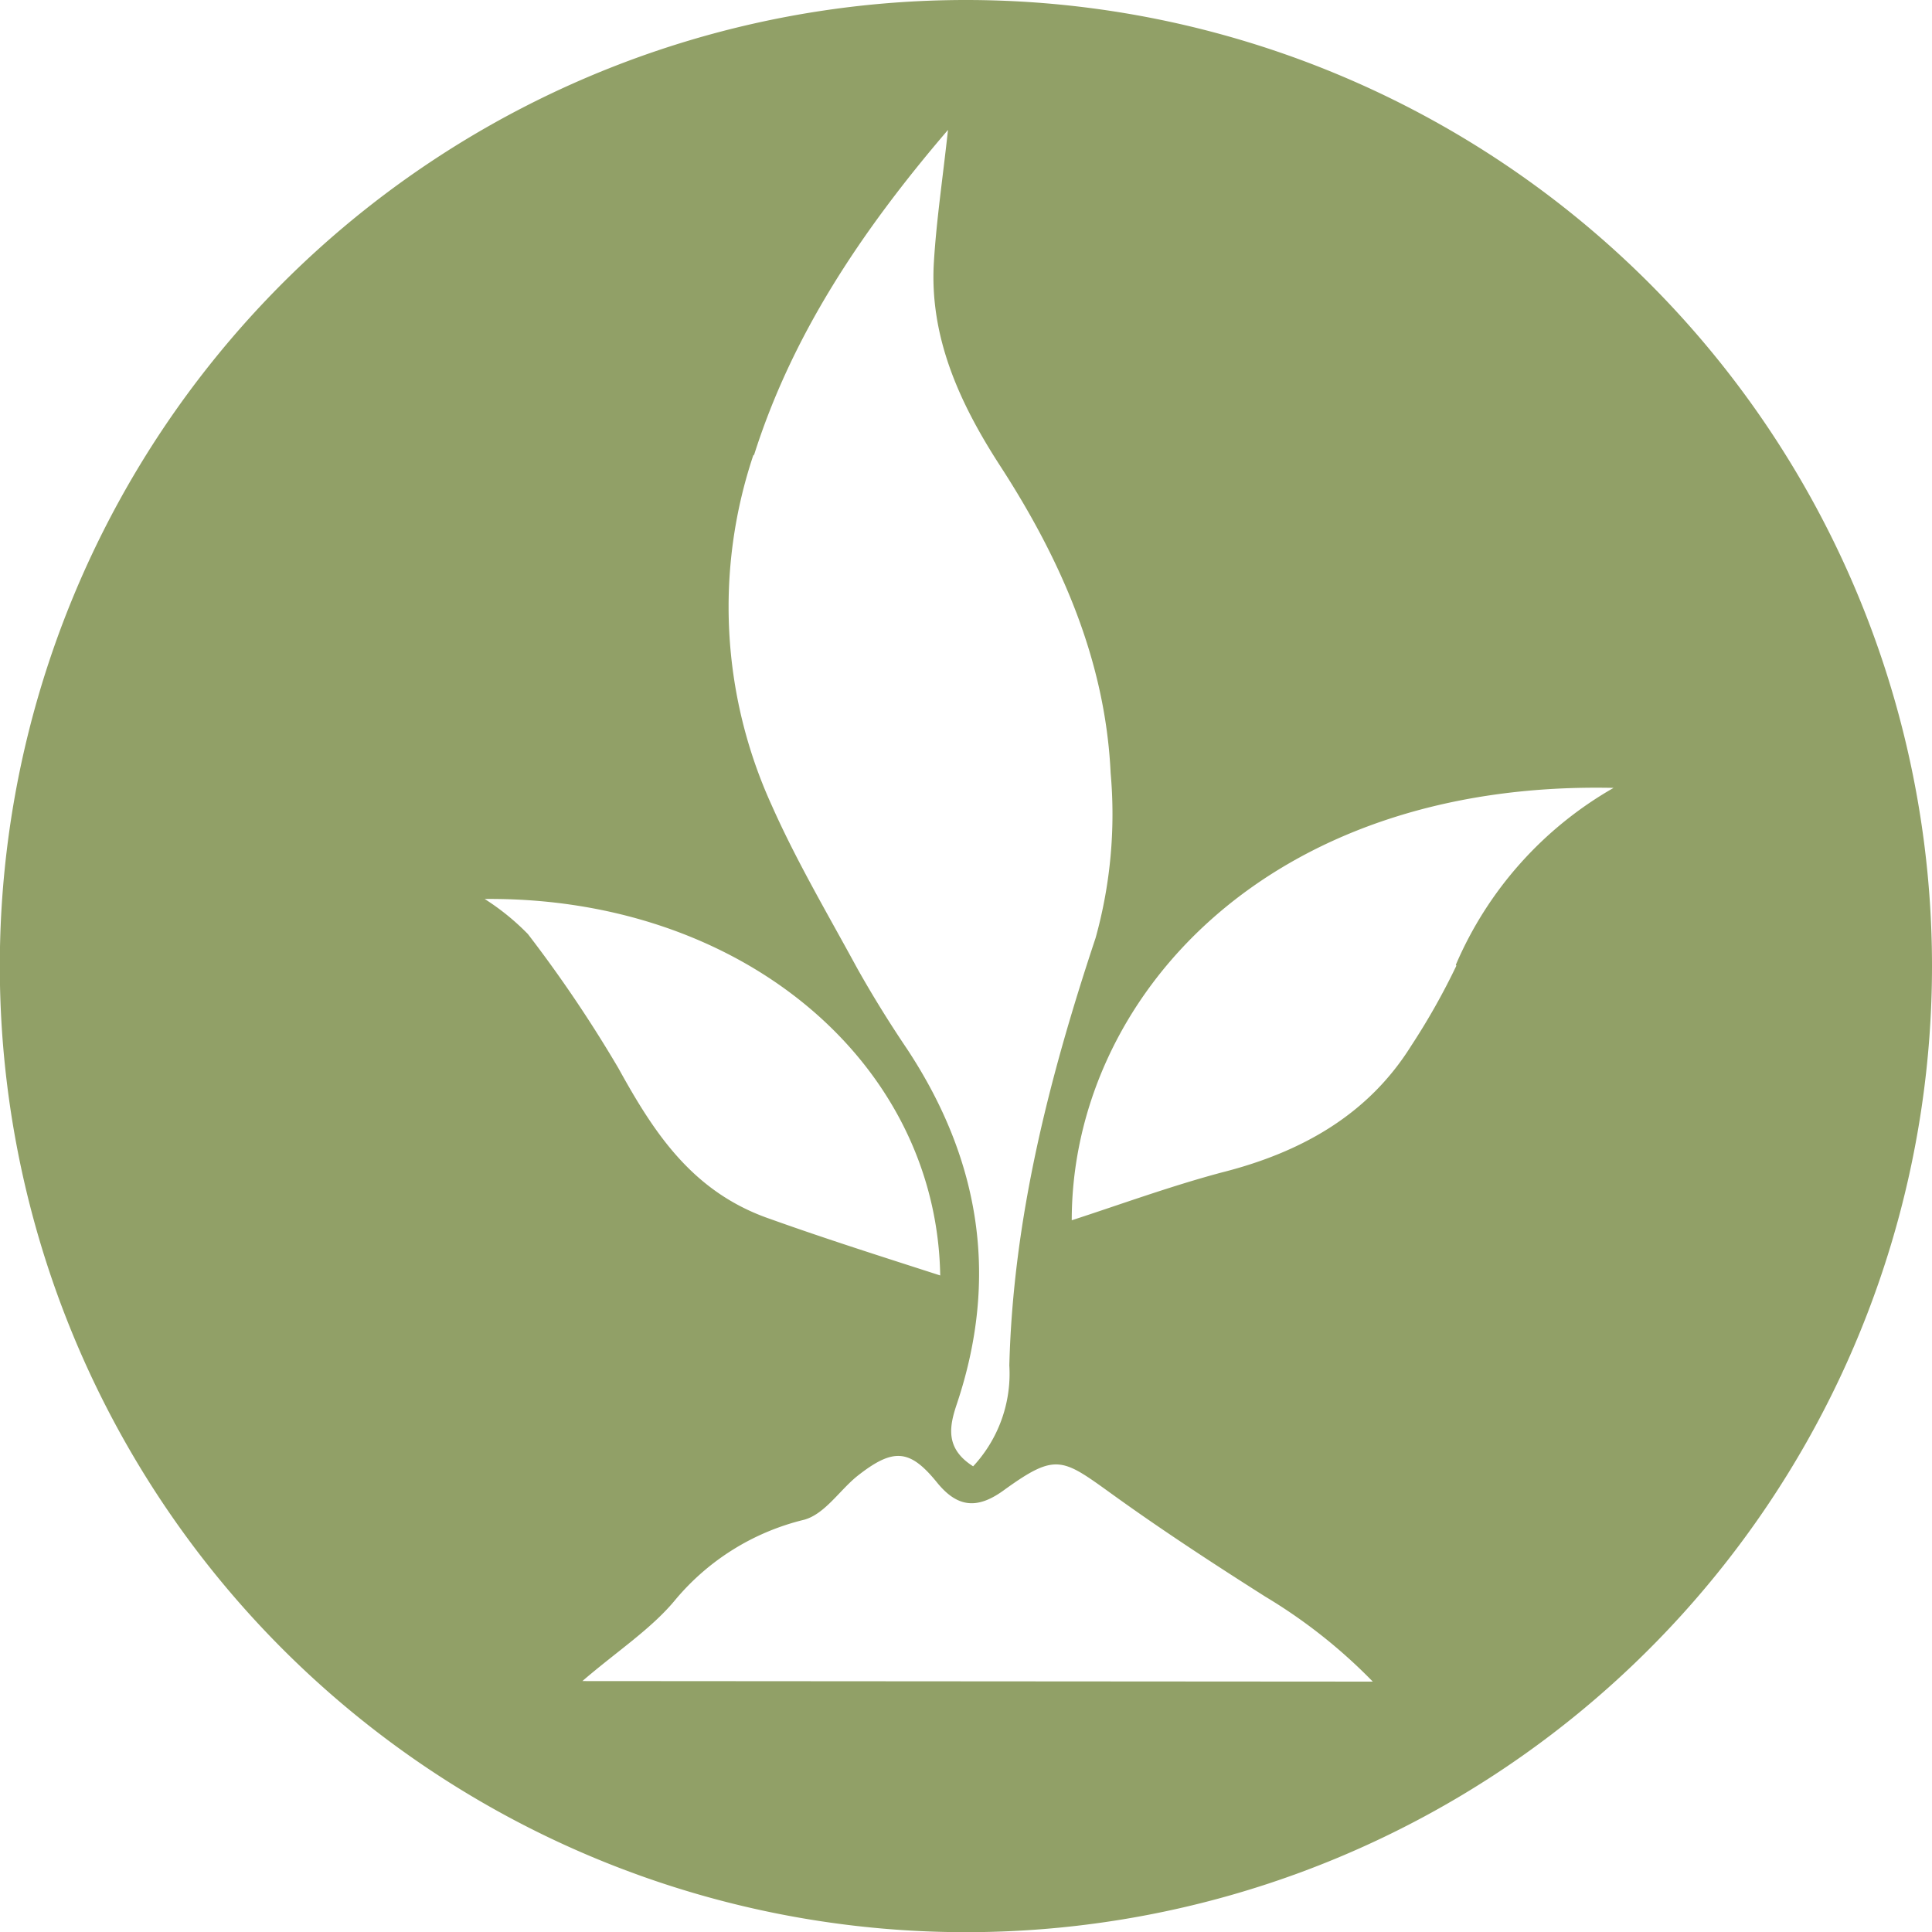 <svg xmlns="http://www.w3.org/2000/svg" xmlns:xlink="http://www.w3.org/1999/xlink" viewBox="0 0 106.79 106.79"><defs><style>.cls-1{fill:none;}.cls-2{clip-path:url(#clip-path);}.cls-3{fill:#91a067;}</style><clipPath id="clip-path" transform="translate(0 0)"><rect class="cls-1" width="106.79" height="106.79"/></clipPath></defs><g id="Layer_2" data-name="Layer 2"><g id="Layer_1-2" data-name="Layer 1"><g id="Artwork_8" data-name="Artwork 8"><g class="cls-2"><g class="cls-2"><path class="cls-3" d="M53.4,0a53.4,53.4,0,1,0,53.39,53.4A53.4,53.4,0,0,0,53.4,0M41.67,25.18c2.09-6.61,5.88-12.34,10.73-18-.3,2.75-.64,5-.78,7.31-.25,4.13,1.41,7.78,3.65,11.24,3.4,5.24,5.83,10.81,6.12,17a25.54,25.54,0,0,1-.83,9.11C58,59.54,56,67.33,55.79,75.47a7.52,7.52,0,0,1-2,5.58c-1.58-1-1.31-2.24-.89-3.48C55.2,70.68,54.22,64.18,50.15,58c-1-1.48-1.94-3-2.78-4.5-1.63-3-3.35-5.91-4.72-9a26.42,26.42,0,0,1-1-19.37M26.77,49.69c14.19-.14,25,9,25.2,20.81-3.1-1-6.26-2-9.39-3.12-4.32-1.48-6.44-4.79-8.4-8.34a72.52,72.52,0,0,0-5-7.41,13.4,13.4,0,0,0-2.39-1.94m5.4,43.23c1.94-1.67,3.84-2.9,5.17-4.53A13.38,13.38,0,0,1,44.46,84c1.13-.32,1.93-1.6,2.91-2.4,2-1.58,2.91-1.52,4.42.34,1.11,1.37,2.2,1.51,3.67.45,3-2.17,3.25-1.78,6.29.4,2.65,1.9,5.44,3.72,8.2,5.47a29.38,29.38,0,0,1,5.93,4.69ZM80.5,53.38A37.78,37.78,0,0,1,78,57.81c-2.35,3.76-6,5.87-10.48,7-2.84.76-5.6,1.77-8.28,2.64,0-12.1,10.63-24.32,29.95-23.9a20.59,20.59,0,0,0-8.72,9.78" transform="translate(0 0)"/></g></g></g></g></g></svg>